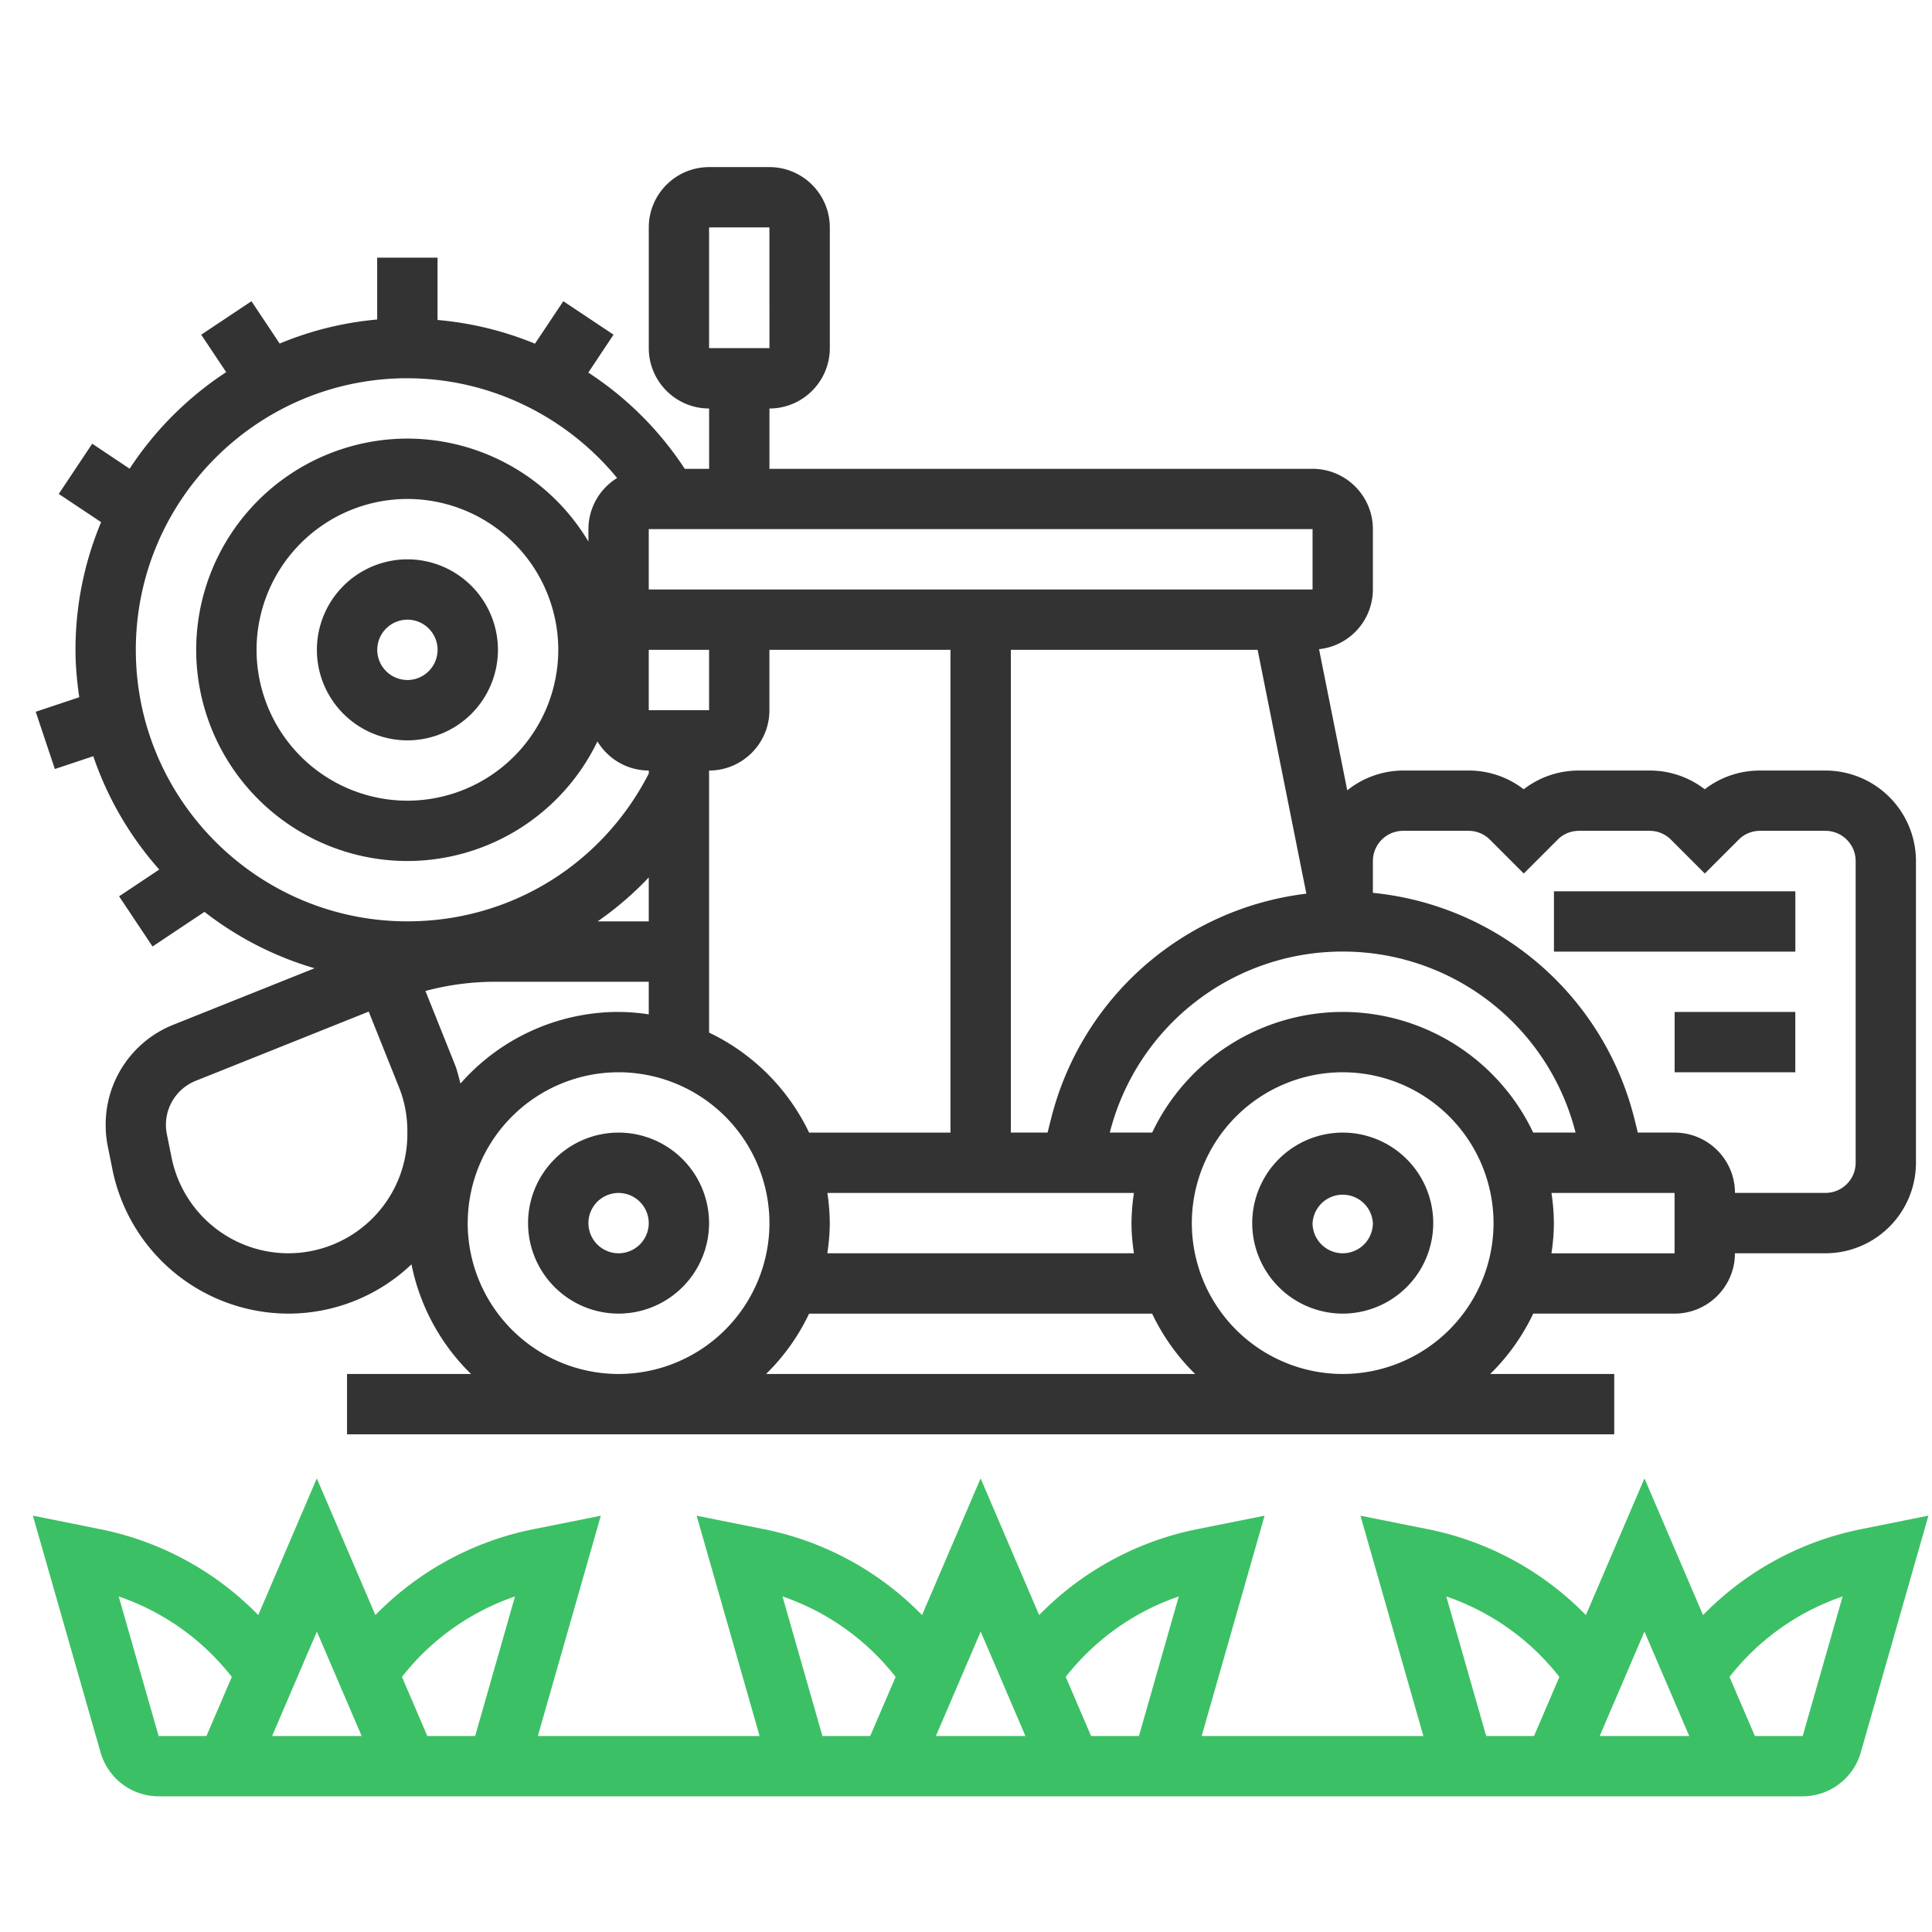 <svg width="53" height="53" fill="none" xmlns="http://www.w3.org/2000/svg"><g clip-path="url(#clip0_4590_533)"><path d="M51.062 41.948a8.34 8.34 0 00-4.343 2.358l-1.607-3.75-1.607 3.75a8.34 8.34 0 00-4.343-2.358l-1.841-.368 1.726 6.043h-6.082l1.726-6.043-1.84.368a8.34 8.34 0 00-4.344 2.358l-1.606-3.75-1.607 3.75a8.34 8.34 0 00-4.343-2.358l-1.84-.368 1.727 6.043h-6.083l1.727-6.043-1.84.368a8.34 8.34 0 00-4.344 2.358l-1.607-3.75-1.606 3.75a8.34 8.34 0 00-4.344-2.358l-1.839-.37 1.858 6.5a1.661 1.661 0 001.591 1.2h45.102c.735 0 1.39-.493 1.592-1.2l1.857-6.5-1.84.37zm-4.722 5.675h-2.456l1.228-2.864 1.228 2.864zm-6.664-3.828a6.688 6.688 0 013.102 2.207l-.695 1.621H40.77l-1.094-3.828zm-7.339 0l-1.093 3.828h-1.313l-.695-1.621a6.677 6.677 0 013.101-2.207zm-4.207 3.828h-2.456l1.229-2.864 1.227 2.864zm-6.663-3.828a6.689 6.689 0 013.102 2.207l-.696 1.621h-1.312l-1.095-3.828zm-7.339 0l-1.093 3.828h-1.313l-.695-1.621a6.678 6.678 0 013.101-2.207zm-4.207 3.828H7.465l1.228-2.864 1.228 2.864zm-6.664-3.828a6.684 6.684 0 013.102 2.207l-.695 1.621H4.351l-1.094-3.828zm46.196 3.828h-1.312l-.696-1.621a6.675 6.675 0 013.103-2.207l-1.095 3.828z" fill="#3CC065"/><path d="M36.835 31.07a2.486 2.486 0 00-2.483 2.483 2.486 2.486 0 002.483 2.483 2.486 2.486 0 002.483-2.483 2.486 2.486 0 00-2.483-2.483zm0 3.311a.83.83 0 01-.828-.828.829.829 0 011.655 0 .829.829 0 01-.827.828zM16.97 31.07a2.486 2.486 0 00-2.484 2.483 2.486 2.486 0 002.483 2.483 2.486 2.486 0 002.483-2.483 2.486 2.486 0 00-2.483-2.483zm0 3.311a.829.829 0 01-.828-.828c0-.456.371-.827.827-.827a.83.83 0 01.828.827.83.83 0 01-.828.828zm25.659-9.931h6.622v1.655h-6.622v-1.656zm3.311 3.31h3.31v1.655h-3.31V27.76zM11.177 15.344a2.486 2.486 0 00-2.484 2.483 2.486 2.486 0 002.484 2.483 2.486 2.486 0 002.483-2.483 2.486 2.486 0 00-2.483-2.483zm0 3.31a.829.829 0 01-.828-.827.83.83 0 01.828-.828c.456 0 .827.372.827.828a.83.83 0 01-.827.828z" fill="#333"/><path d="M1.505 21.096l1.054-.351a9.094 9.094 0 001.81 3.109l-1.102.734.918 1.377 1.424-.95a9.072 9.072 0 003.02 1.547l-3.87 1.548a2.946 2.946 0 00-1.86 2.748c0 .196.018.391.056.581l.129.64a4.934 4.934 0 004.825 3.957 4.897 4.897 0 003.379-1.352 5.79 5.79 0 001.634 3.008H9.52v1.655h34.763v-1.655h-3.402a5.802 5.802 0 001.18-1.656h3.877c.913 0 1.656-.742 1.656-1.655h2.483a2.486 2.486 0 002.483-2.483v-8.277a2.486 2.486 0 00-2.483-2.483H48.28c-.555 0-1.082.18-1.514.514a2.466 2.466 0 00-1.514-.514h-1.94c-.554 0-1.08.18-1.513.514a2.461 2.461 0 00-1.513-.514h-1.797a2.46 2.46 0 00-1.53.543l-.774-3.872a1.651 1.651 0 001.477-1.637v-1.656c0-.912-.742-1.655-1.655-1.655H21.108v-1.655c.913 0 1.656-.743 1.656-1.656V6.24c0-.913-.743-1.656-1.656-1.656h-1.655c-.913 0-1.655.742-1.655 1.655V9.55c0 .913.742 1.656 1.655 1.656v1.655h-.668a9.1 9.1 0 00-2.646-2.64l.692-1.04-1.378-.918-.777 1.165a9.087 9.087 0 00-2.673-.65v-1.71h-1.656v1.697a9.026 9.026 0 00-2.675.66l-.774-1.162-1.378.919.685 1.027a9.178 9.178 0 00-2.649 2.649l-1.026-.686-.918 1.378 1.162.774a9.047 9.047 0 00-.703 3.503c0 .443.042.874.103 1.3l-1.194.399.525 1.57zM19.452 6.239h1.655l.001 3.311h-1.656V6.24zM34.5 17.827l1.337 6.689a8.229 8.229 0 00-7.005 6.181l-.094.373H27.73V17.827h6.77zm2.334 9.933a5.795 5.795 0 00-5.227 3.31h-1.162a6.583 6.583 0 016.389-4.966 6.583 6.583 0 016.388 4.966H42.06a5.795 5.795 0 00-5.227-3.31zm-5.728 6.621h-8.41c.04-.271.067-.546.067-.828a5.79 5.79 0 00-.066-.827h8.41a5.816 5.816 0 00-.067.827c0 .282.027.557.066.828zm-5.032-3.31h-3.878a5.823 5.823 0 00-2.744-2.744v-7.189c.913 0 1.655-.742 1.655-1.655v-1.656h4.967V31.07zm-13.442-1.346c-.048-.174-.085-.352-.153-.521l-.808-2.019a7.425 7.425 0 011.926-.253h4.2v.894a5.816 5.816 0 00-.828-.066 5.775 5.775 0 00-4.337 1.965zm6.82-10.242h-1.655v-1.656h1.655v1.656zm-1.655 5.793h-1.402a8.98 8.98 0 001.402-1.205v1.205zm-9.888 9.105a3.274 3.274 0 01-3.202-2.625l-.129-.641a1.299 1.299 0 01.796-1.467l4.741-1.897.827 2.067c.156.387.233.795.233 1.214v.084a3.27 3.27 0 01-3.266 3.265zm4.922-.828a4.143 4.143 0 014.138-4.138 4.143 4.143 0 014.139 4.138 4.143 4.143 0 01-4.139 4.139 4.143 4.143 0 01-4.139-4.139zm8.185 4.139a5.802 5.802 0 001.18-1.655h9.41a5.83 5.83 0 001.18 1.655h-11.77zm15.818 0a4.143 4.143 0 01-4.139-4.139 4.143 4.143 0 014.139-4.138 4.143 4.143 0 014.138 4.138 4.143 4.143 0 01-4.138 4.139zm9.104-3.31h-3.377c.04-.272.066-.547.066-.829a5.79 5.79 0 00-.066-.827h3.377v1.655zm-7.448-11.59h1.797c.221 0 .43.087.586.243l.928.928.928-.928a.824.824 0 01.586-.243h1.94c.22 0 .429.087.585.243l.928.928.928-.928a.82.82 0 01.585-.243h1.797a.83.83 0 01.828.828v8.277a.829.829 0 01-.828.828h-2.483c0-.913-.742-1.655-1.656-1.655H44.93l-.093-.375a8.231 8.231 0 00-7.175-6.202v-.873a.83.83 0 01.828-.828zm-2.483-6.621h-18.21v-1.656h18.21v1.656zm-24.83-5.794c2.242 0 4.35 1.03 5.752 2.736a1.65 1.65 0 00-.787 1.402v.342a5.79 5.79 0 00-4.966-2.825 5.8 5.8 0 00-5.794 5.794 5.8 5.8 0 005.794 5.794 5.797 5.797 0 005.213-3.281c.29.477.811.798 1.409.798v.084c-1.284 2.502-3.801 4.054-6.622 4.054-4.107 0-7.45-3.342-7.45-7.449 0-4.107 3.343-7.45 7.45-7.45zm4.138 7.45a4.143 4.143 0 01-4.139 4.138 4.143 4.143 0 01-4.138-4.139 4.143 4.143 0 014.138-4.138 4.143 4.143 0 014.139 4.138z" fill="#333"/></g><defs><clipPath id="clip0_4590_533"><path fill="#fff" transform="translate(.902 .932)" d="M0 0h52v52H0z"/></clipPath></defs></svg>